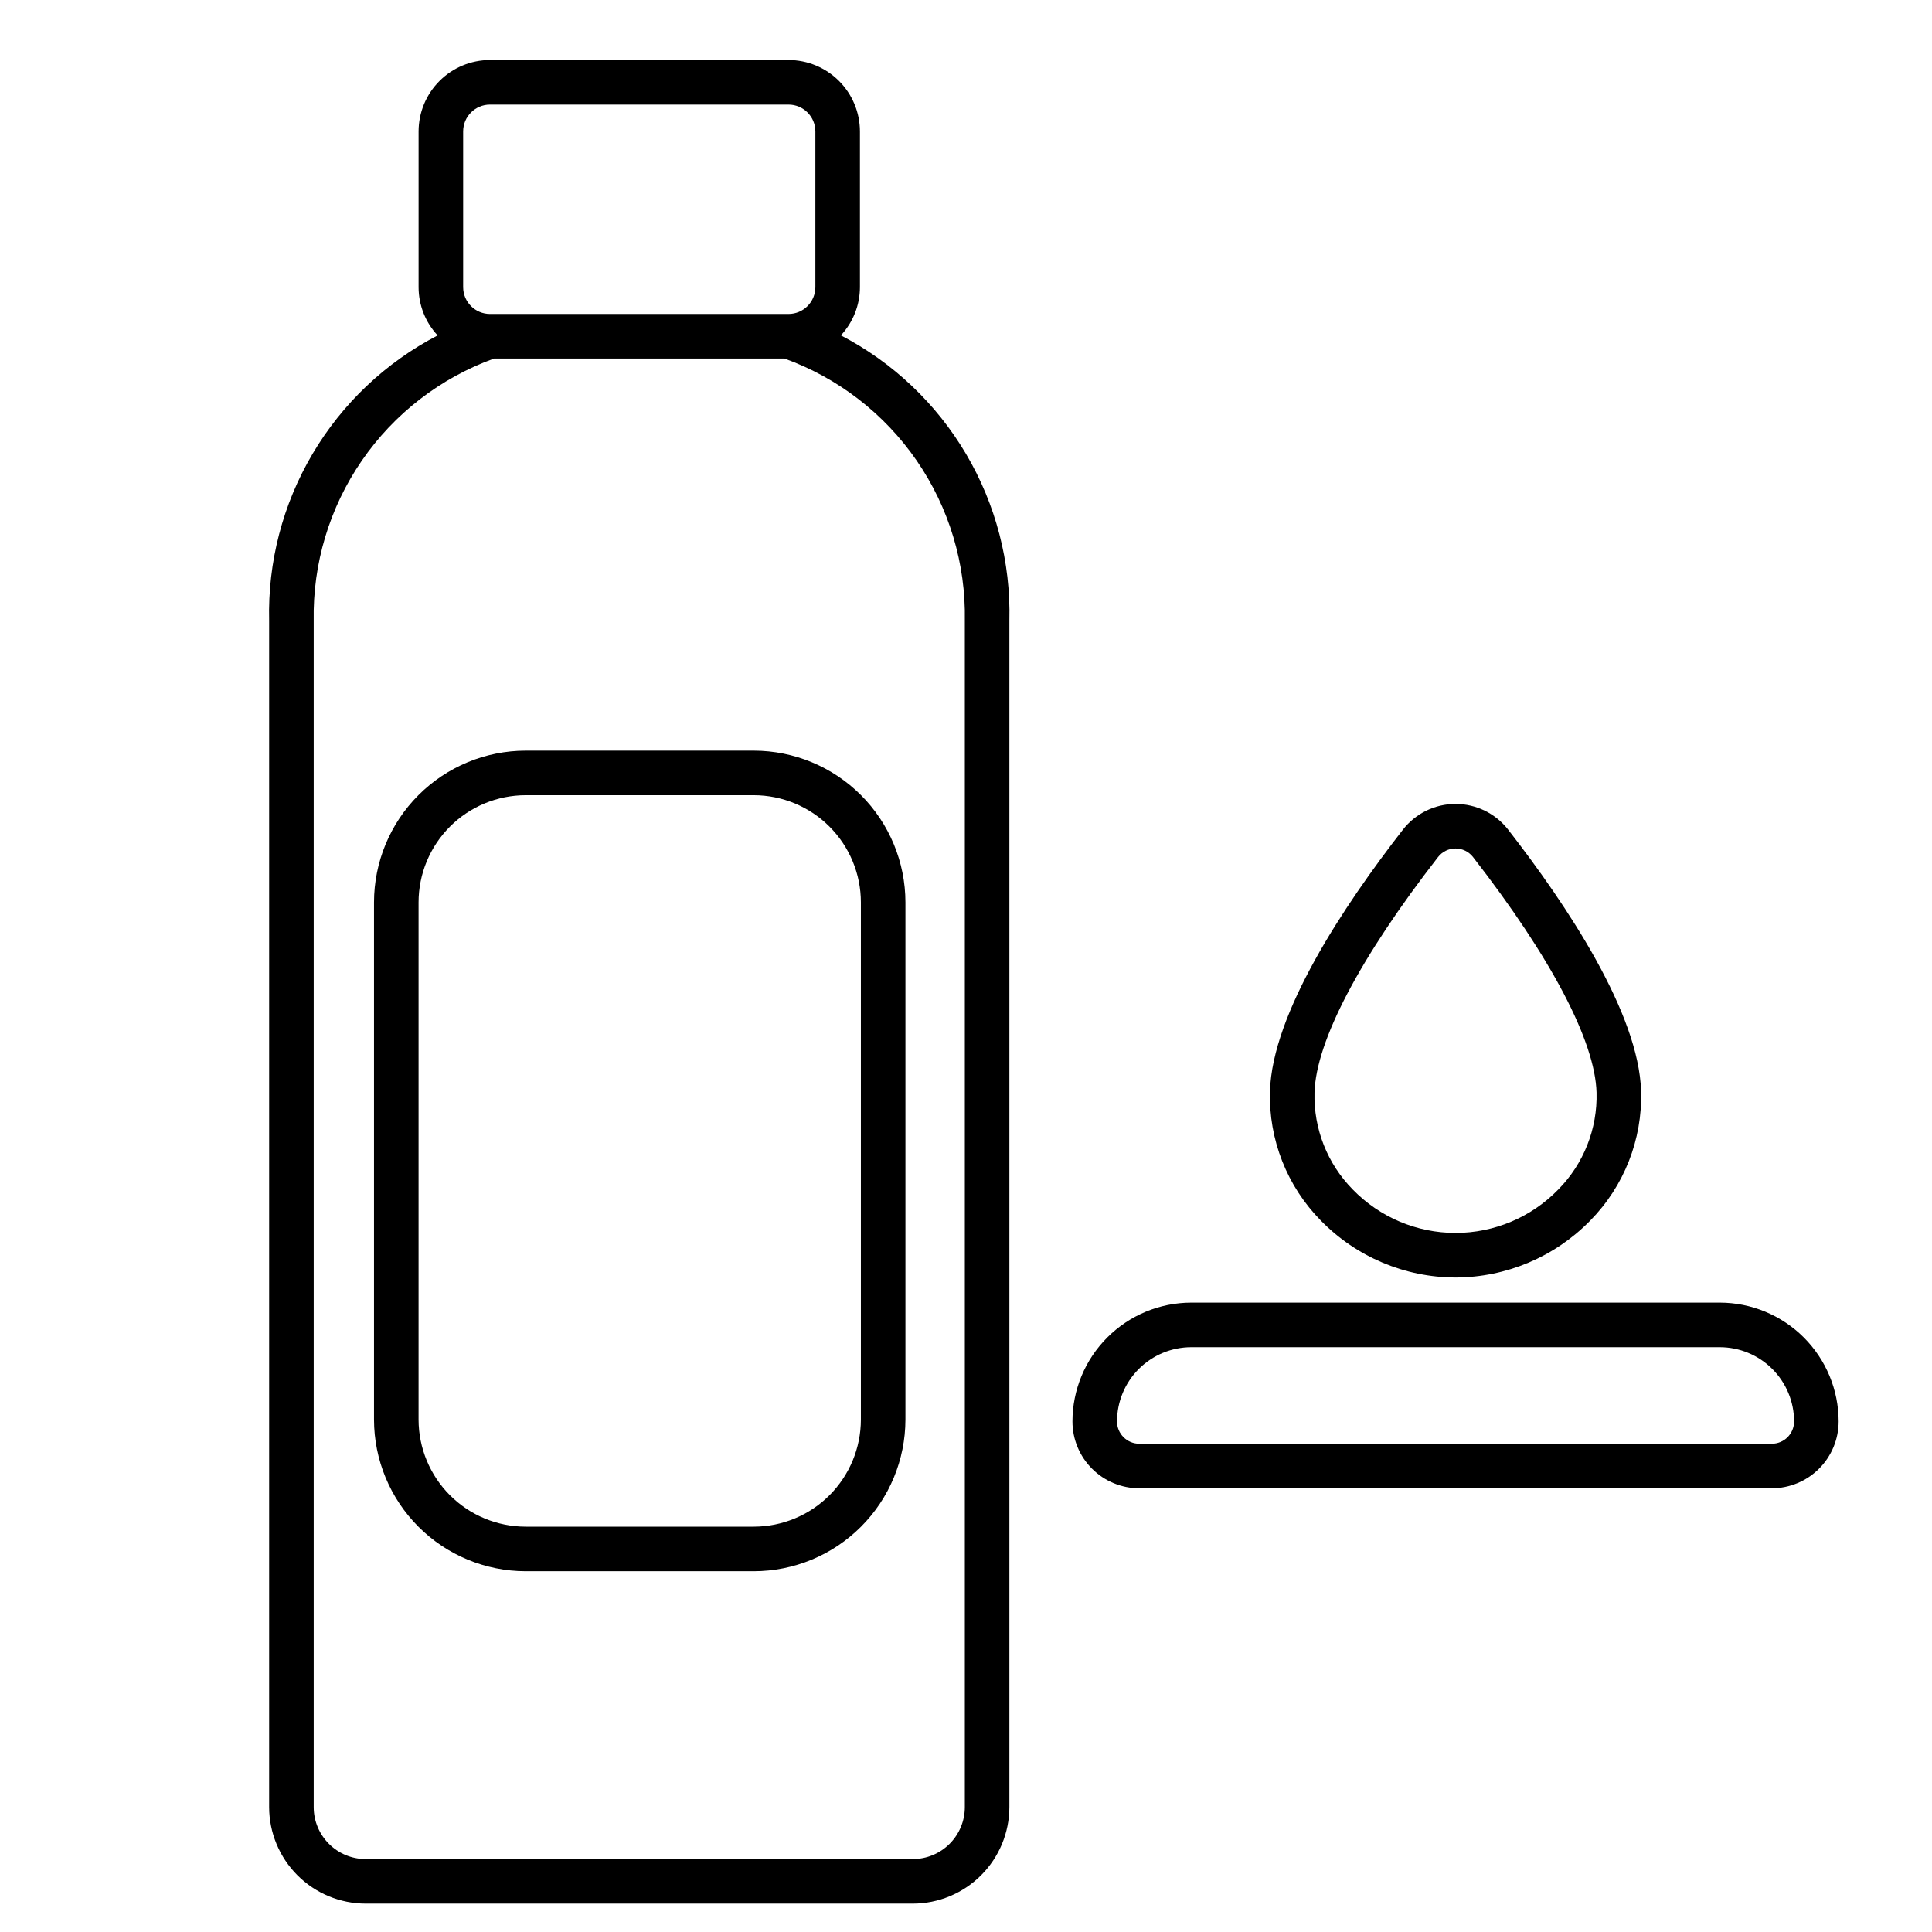<?xml version="1.0" encoding="UTF-8"?>
<!-- Uploaded to: ICON Repo, www.svgrepo.com, Generator: ICON Repo Mixer Tools -->
<svg fill="#000000" width="800px" height="800px" version="1.1" viewBox="144 144 512 512" xmlns="http://www.w3.org/2000/svg">
 <g>
  <path d="m366.84 232.88c3.234-3.461 5.039-8.02 5.051-12.758v-41.285c-0.004-5.019-1.996-9.832-5.543-13.383-3.547-3.547-8.359-5.547-13.375-5.551h-79.117c-5.019 0.004-9.832 2-13.379 5.551-3.551 3.547-5.543 8.363-5.547 13.383v41.285c0.008 4.742 1.812 9.305 5.051 12.77-13.777 7.156-25.266 18.035-33.16 31.402-7.894 13.363-11.875 28.676-11.496 44.191v314.41c0.008 6.781 2.707 13.285 7.504 18.082 4.797 4.797 11.297 7.492 18.082 7.504h145c6.785-0.012 13.285-2.707 18.082-7.504 4.797-4.797 7.496-11.301 7.504-18.082v-314.41c0.383-15.516-3.602-30.832-11.496-44.199-7.894-13.367-19.383-24.25-33.16-31.406zm-100.1-54.043c0-3.934 3.18-7.121 7.109-7.125h79.117c3.93 0 7.117 3.191 7.117 7.125v41.285c-0.02 3.918-3.195 7.078-7.109 7.086h-0.035-0.332-78.406-0.277-0.074c-3.914-0.008-7.09-3.168-7.109-7.086zm132.95 444.06c0 3.652-1.453 7.156-4.035 9.742-2.582 2.582-6.086 4.035-9.742 4.035h-145c-7.609 0-13.777-6.168-13.777-13.777v-314.41c-0.281-15.117 4.176-29.945 12.746-42.402 8.566-12.457 20.82-21.922 35.039-27.066h76.984c14.219 5.144 26.473 14.609 35.039 27.066 8.57 12.457 13.027 27.285 12.746 42.402z"/>
  <path d="m599.77 489.21h-140.07c-8.348 0.008-16.352 3.328-22.254 9.234-5.906 5.902-9.227 13.906-9.234 22.254 0 4.699 1.867 9.203 5.188 12.523 3.324 3.324 7.828 5.191 12.527 5.191h167.62c4.695-0.008 9.199-1.875 12.52-5.195 3.32-3.32 5.188-7.824 5.191-12.52-0.008-8.348-3.328-16.352-9.23-22.254-5.906-5.902-13.91-9.223-22.258-9.234zm13.777 37.391-167.62 0.004c-3.262 0-5.906-2.644-5.906-5.906 0.008-5.215 2.082-10.219 5.769-13.906 3.691-3.691 8.691-5.766 13.91-5.773h140.07c5.219 0.008 10.223 2.082 13.91 5.773 3.691 3.688 5.766 8.691 5.769 13.906 0 3.262-2.641 5.906-5.902 5.906z"/>
  <path d="m529.71 482.55h0.035c13.434-0.035 26.289-5.469 35.676-15.078 8.977-9.109 13.848-21.488 13.484-34.273-0.59-20.609-19.477-49.07-35.219-69.316-3.348-4.309-8.5-6.832-13.957-6.832s-10.605 2.523-13.953 6.832c-15.742 20.246-34.637 48.707-35.219 69.316-0.363 12.785 4.508 25.164 13.488 34.273 9.383 9.609 22.234 15.043 35.664 15.078zm-4.613-111.42c1.109-1.434 2.82-2.273 4.633-2.273s3.523 0.84 4.637 2.273c20.723 26.652 32.348 48.805 32.734 62.406 0.262 9.594-3.406 18.879-10.152 25.707-7.148 7.352-16.965 11.496-27.219 11.496-10.254 0-20.07-4.144-27.219-11.496-6.746-6.828-10.41-16.113-10.152-25.707 0.391-13.594 12.02-35.758 32.738-62.406z"/>
  <path d="m343.76 342.93h-60.449c-10.656 0.012-20.875 4.25-28.41 11.785-7.535 7.535-11.773 17.75-11.785 28.406v137.08c0.012 10.656 4.25 20.875 11.785 28.406 7.535 7.535 17.754 11.773 28.41 11.785h60.449c10.656-0.012 20.871-4.25 28.402-11.785 7.535-7.535 11.773-17.75 11.789-28.406v-137.08c-0.016-10.656-4.254-20.871-11.789-28.406-7.531-7.535-17.746-11.773-28.402-11.785zm28.383 177.27c-0.008 7.527-3.004 14.742-8.324 20.062-5.32 5.32-12.535 8.312-20.059 8.32h-60.449c-7.527-0.008-14.742-3-20.062-8.32-5.32-5.32-8.316-12.535-8.324-20.062v-137.08c0.008-7.527 3.004-14.738 8.324-20.062 5.32-5.32 12.535-8.312 20.062-8.32h60.449c7.523 0.008 14.738 3 20.059 8.324 5.32 5.32 8.316 12.535 8.324 20.059z"/>
 </g>
</svg>